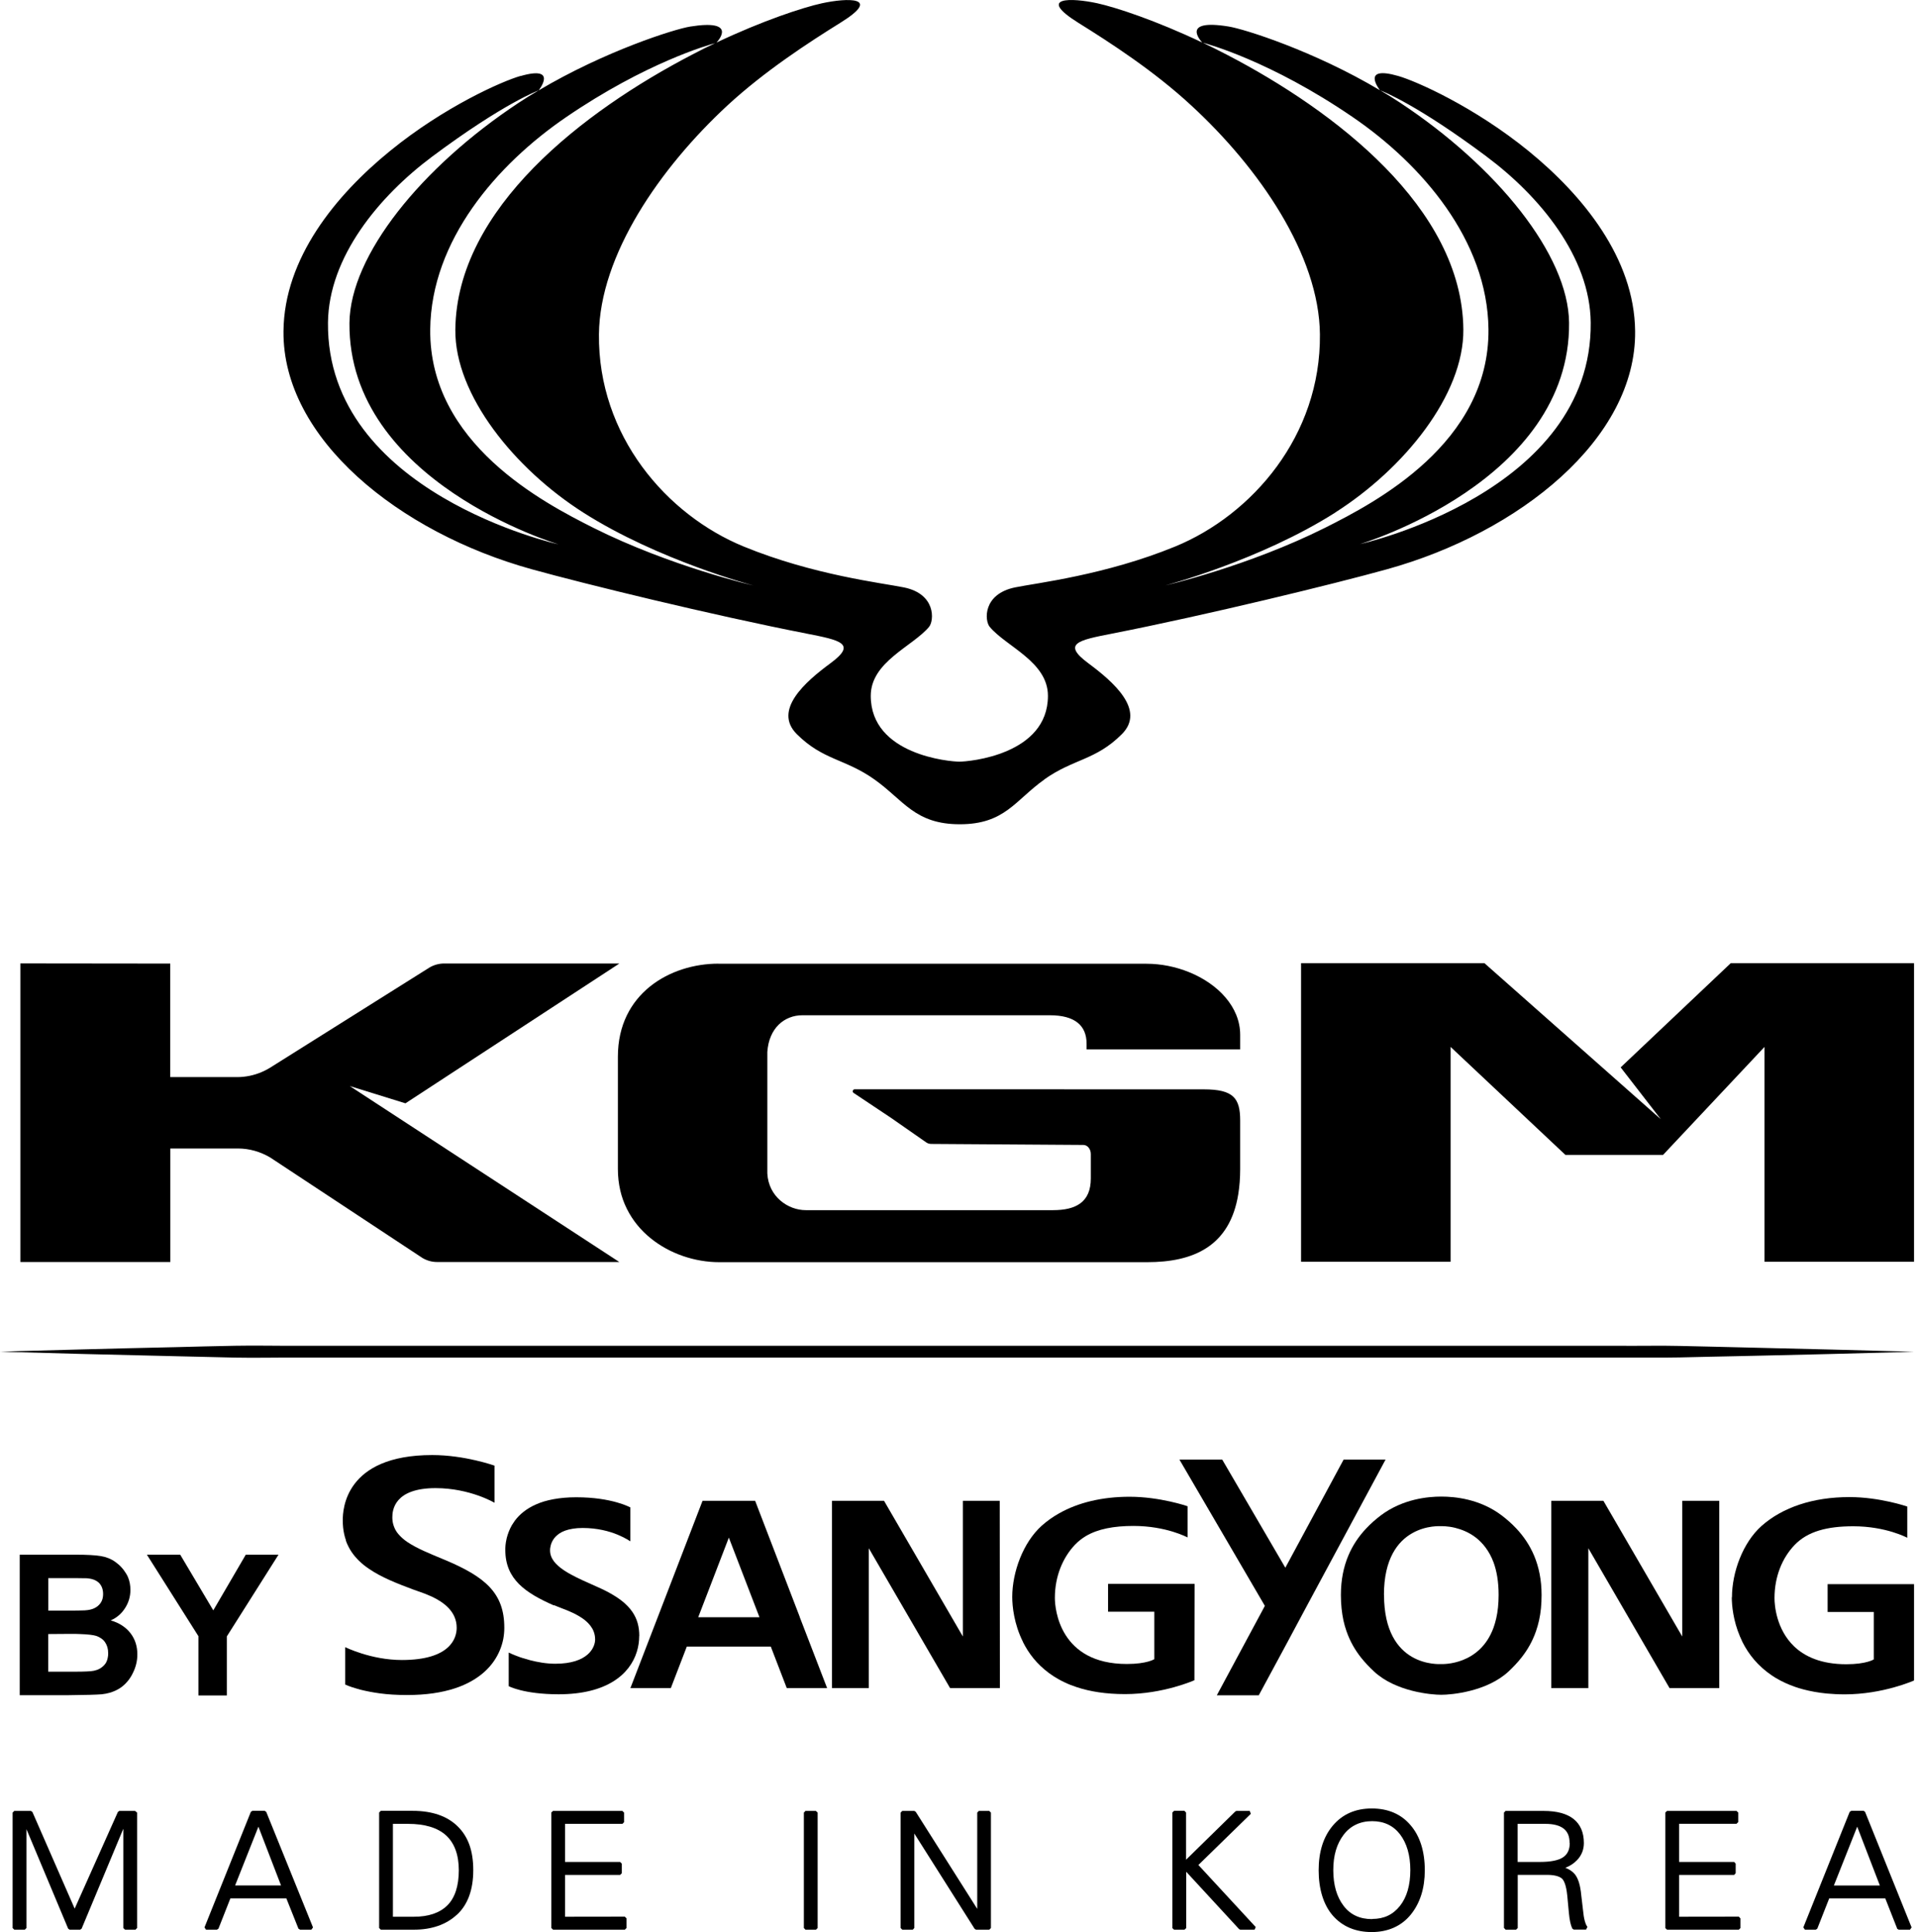 <?xml version="1.0" encoding="UTF-8"?> <svg xmlns="http://www.w3.org/2000/svg" id="Warstwa_2" viewBox="0 0 226.67 228.41"><defs><style>.cls-1{fill:none;}</style></defs><g id="Warstwa_1-2"><polygon points="14.78 228.12 16.02 228.12 16.21 227.92 16.21 214.28 15.97 214.08 14.11 214.08 13.94 214.2 8.83 225.63 3.83 214.2 3.65 214.08 1.69 214.08 1.49 214.28 1.49 227.92 1.69 228.12 2.93 228.12 3.13 227.92 3.13 216.24 8.06 228 8.23 228.12 9.47 228.12 9.65 228 14.58 216.19 14.58 227.92 14.78 228.12"></polygon><rect class="cls-1" x="24.11" y="214.05" width="12.93" height="14.1"></rect><path d="M25.83,228l1.41-3.58h6.62l1.43,3.58.19.12h1.34l.19-.27-5.53-13.66-.19-.12h-1.45l-.18.12-5.48,13.66.18.27h1.28l.19-.12ZM30.55,215.93l2.68,6.96h-5.43l2.76-6.96Z"></path><rect class="cls-1" x="44.74" y="214.05" width="11.33" height="14.1"></rect><path d="M54.03,226.35c1.27-1.17,1.93-2.94,1.93-5.26s-.61-3.97-1.84-5.18c-1.22-1.21-3.02-1.84-5.32-1.84h-3.77l-.2.2v13.65l.2.2h3.9c2.11,0,3.83-.6,5.09-1.77ZM46.46,226.59v-10.98h1.79c1.97,0,3.48.45,4.48,1.35,1,.91,1.52,2.29,1.52,4.14s-.46,3.27-1.37,4.16-2.23,1.33-3.95,1.33h-2.46Z"></path><rect class="cls-1" x="65.15" y="214.05" width="8.98" height="14.1"></rect><polygon points="73.6 215.61 73.79 215.41 73.79 214.28 73.59 214.08 65.39 214.08 65.19 214.26 65.19 227.92 65.39 228.12 73.88 228.12 74.08 227.92 74.08 226.78 73.88 226.58 66.81 226.59 66.81 221.65 73.32 221.65 73.52 221.45 73.52 220.31 73.32 220.11 66.81 220.11 66.81 215.61 73.6 215.61"></polygon><rect class="cls-1" x="95.02" y="214.05" width="1.71" height="14.1"></rect><polygon points="96.68 227.92 96.68 214.28 96.47 214.08 95.24 214.08 95.05 214.28 95.05 227.92 95.24 228.12 96.48 228.12 96.68 227.92"></polygon><rect class="cls-1" x="106.45" y="214.05" width="10.79" height="14.1"></rect><polygon points="108.11 227.92 108.11 216.75 115.25 228.03 115.41 228.12 116.97 228.12 117.17 227.92 117.17 214.28 116.97 214.08 115.74 214.08 115.55 214.28 115.55 225.66 108.27 214.17 108.1 214.08 106.69 214.08 106.49 214.28 106.49 227.92 106.69 228.12 107.93 228.12 108.11 227.92"></polygon><path d="M61.54,8.98c-2.17.62-9.03,3.65-15.44,8.88-6.42,5.23-12.5,12.67-12.58,21.29-.12,12.72,13.7,23.81,29.34,28.14,6.27,1.74,21.31,5.42,32.56,7.62,3.99.78,5.91,1.19,2.77,3.5-2.93,2.16-6.83,5.53-3.97,8.38,3.1,3.09,5.7,2.89,9.17,5.35,3.47,2.46,4.77,5.3,10.1,5.3h0c5.34,0,6.54-2.84,10.01-5.3h-.02c3.47-2.46,6.06-2.24,9.17-5.35,2.86-2.86-1.05-6.22-3.96-8.38-3.14-2.33-1.22-2.72,2.77-3.5,11.25-2.21,26.31-5.88,32.56-7.62,15.62-4.33,29.46-15.42,29.32-28.14-.08-8.61-6.19-16.07-12.59-21.29-6.41-5.22-13.26-8.26-15.43-8.88-4.38-1.26-2.3,1.5-2.15,1.69-7.8-4.64-16.02-7.24-17.92-7.54-5.71-.92-3.25,1.73-3.09,1.9-5.49-2.61-10.21-4.16-12.44-4.65-2.98-.64-7.22-.81-2.21,2.32,3.73,2.32,8.96,5.7,13.35,9.77,8,7.36,15.12,17.68,15.21,27.05.12,11.99-8.02,21.35-17.12,25.09-8.25,3.38-16.39,4.31-18.93,4.83-3.83.79-3.61,3.94-2.99,4.67,1.94,2.33,6.88,4.11,6.88,8.15,0,6.97-9.34,7.78-10.47,7.78s-10.48-.8-10.48-7.78c0-4.03,4.94-5.83,6.89-8.15.61-.73.84-3.9-2.98-4.67-2.54-.52-10.69-1.45-18.93-4.83-9.12-3.74-17.24-13.1-17.12-25.09.09-9.35,7.21-19.67,15.2-27.06,4.41-4.07,9.62-7.45,13.35-9.77,5.02-3.11.78-2.95-2.19-2.3-2.24.49-6.97,2.04-12.46,4.64.29-.31,2.43-2.77-3.1-1.89-1.89.3-10.12,2.91-17.93,7.55,0,0,2.38-3-2.14-1.7ZM175.78,18.51c6.28,4.69,12.23,11.86,12.31,19.62.2,20.12-27.28,26.19-27.28,26.19,0,0,24.89-7.39,24.72-26.17-.08-8.02-8.53-18.44-19.98-26.01-.77-.51-1.54-.99-2.33-1.45.44.17,4.49,1.79,12.55,7.81ZM157.89,60.58c8.12-5.17,15.21-13.89,15.14-21.64-.14-14.39-15.26-25.86-27.92-32.45-.98-.51-1.94-.99-2.88-1.44.45.12,7.99,2.14,17.7,8.78,8.19,5.59,15.96,14.59,16.07,25.09.13,13.47-13.4,20.5-19.32,23.47-9.09,4.55-18.89,6.82-18.89,6.82,0,0,11.21-2.97,20.1-8.62ZM84.6,5.08c-.93.44-1.88.91-2.84,1.42-12.65,6.6-27.77,18.07-27.92,32.47-.08,7.73,7.03,16.47,15.14,21.63,8.9,5.66,20.11,8.62,20.11,8.62,0,0-9.81-2.26-18.9-6.81-5.92-2.97-19.45-10-19.32-23.47.11-10.52,7.88-19.5,16.07-25.09,9.43-6.44,16.83-8.54,17.66-8.76ZM61.3,12.17c-11.45,7.57-19.9,18-19.98,26.01-.17,18.78,24.72,26.17,24.72,26.17,0,0-27.46-6.08-27.26-26.21.08-7.75,6.03-14.93,12.31-19.62,8.53-6.36,12.58-7.82,12.59-7.83-.8.47-1.6.96-2.38,1.48Z"></path><rect class="cls-1" x="40.51" y="171.97" width="19.18" height="28.48"></rect><path d="M40.89,182.11c.08.23.18.46.29.68.21.43.48.83.78,1.19.15.18.32.36.49.53.35.34.73.65,1.15.93,1.46,1.01,3.33,1.75,5.35,2.5.3.11.76.26,1.29.46.26.1.54.22.83.35,1.42.67,2.93,1.78,2.93,3.68,0,1.17-.69,3.81-6.48,3.81-3.66,0-6.7-1.52-6.7-1.52v4.42s.48.24,1.42.5c.13.04.28.08.43.12.61.15,1.38.31,2.29.43s1.97.19,3.17.19c2.26,0,4.11-.29,5.62-.78.75-.24,1.42-.54,2-.87,1.17-.66,2.03-1.47,2.63-2.33s.96-1.78,1.13-2.66c.08-.44.12-.87.12-1.28v-.02c.01-4.11-2.25-6.04-7.09-8.06-.44-.18-.87-.36-1.27-.53-.41-.17-.8-.34-1.17-.51-.74-.34-1.4-.69-1.95-1.06-.41-.28-.76-.59-1.04-.92-.19-.22-.34-.46-.45-.71s-.2-.53-.24-.82c-.02-.15-.03-.3-.03-.46,0-.84.23-3.45,5.11-3.45,4.07,0,6.97,1.73,6.97,1.73v-4.39s-3.49-1.25-7.36-1.25c-10.37,0-10.58,6.51-10.58,7.69,0,.3.01.59.04.87.06.55.17,1.06.34,1.53Z"></path><rect class="cls-1" x="59.69" y="176.65" width="15.99" height="23.8"></rect><path d="M65.5,189.75c.1.04.2.08.31.13.22.09.46.18.71.28.13.05.26.1.39.15.53.21,1.08.46,1.6.77.13.08.25.16.37.24.36.25.68.54.94.88.08.11.16.23.23.35.13.24.23.51.28.8.02.14.04.3.04.45,0,.96-.84,2.88-4.71,2.88-1.06,0-2.1-.19-2.99-.42-.29-.08-.57-.16-.83-.24-.13-.04-.25-.08-.37-.12-.81-.29-1.32-.54-1.32-.54v3.97s.44.24,1.4.48,2.44.48,4.51.48c5.7,0,8.42-2.37,9.24-5.03.19-.61.28-1.24.28-1.86h.01c0-1.06-.23-1.99-.81-2.84-.08-.12-.17-.24-.27-.36-.2-.24-.42-.47-.68-.7-.78-.68-1.86-1.32-3.33-1.96-1.06-.47-2.09-.92-2.97-1.4-.29-.16-.57-.32-.82-.49-1.01-.67-1.67-1.42-1.67-2.36,0-.09,0-.19.02-.31.06-.42.25-1.01.81-1.49.08-.07.17-.14.26-.2.38-.26.9-.46,1.59-.57.35-.06.73-.09,1.17-.09,1.75,0,3.16.39,4.13.79s1.51.79,1.51.79v-4.01s-2.13-1.2-6.4-1.2c-.51,0-.98.02-1.43.06-.9.08-1.68.23-2.36.43-.34.1-.65.22-.95.35-1.17.51-1.96,1.2-2.5,1.91-.13.18-.25.36-.36.54-.31.54-.5,1.08-.62,1.56-.04.16-.07.31-.09.45-.05.28-.06.52-.07.71,0,.09,0,.17,0,.23,0,3.46,2.39,5.07,5.75,6.55Z"></path><rect class="cls-1" x="98.31" y="177.04" width="20.29" height="22.62"></rect><polygon points="98.37 199.56 102.73 199.56 102.73 183.03 102.73 183.03 112.34 199.56 118.23 199.56 118.21 177.42 113.85 177.42 113.85 193.46 113.85 193.46 104.53 177.42 98.37 177.42 98.37 199.56"></polygon><rect class="cls-1" x="74.52" y="177.04" width="23.32" height="22.62"></rect><path d="M94.57,191.16l-5.28-13.74h-6.22l-5.29,13.74-1.32,3.42-1.92,4.98h4.78l1.89-4.91h9.93l1.89,4.91h4.77l-1.92-4.98-1.32-3.42ZM89.8,191.18h-7.24s3.62-9.41,3.62-9.41l3.62,9.41h0Z"></path><rect class="cls-1" x="119.38" y="176.65" width="22.23" height="23.8"></rect><path d="M120.96,194.12c.16.32.35.65.55.97.41.64.91,1.27,1.52,1.85.3.29.64.57,1,.84s.75.52,1.17.75c.21.12.43.23.66.34.45.22.94.41,1.46.58,1.57.52,3.45.82,5.71.82,4.55,0,8.2-1.64,8.2-1.64l.02-11.39h-10.23v3.29h5.47v5.61h0s-.86.57-3.25.57c-7.94,0-8.51-6.49-8.51-7.81h0c0-2.58.95-4.78,2.37-6.28.38-.4.81-.74,1.29-1.03,1.44-.85,3.32-1.2,5.64-1.2,1.94,0,3.54.34,4.65.68,1.11.34,1.74.68,1.74.68v-3.69s-3.24-1.12-6.86-1.12c-3.22,0-6.06.68-8.31,1.95-.75.42-1.44.91-2.06,1.46-2.21,1.98-3.5,5.49-3.5,8.44,0,1.1.21,3.2,1.27,5.31Z"></path><rect class="cls-1" x="183.36" y="177.04" width="20.29" height="22.62"></rect><polygon points="183.43 199.56 187.81 199.56 187.81 183.03 187.81 183.03 197.41 199.56 203.29 199.56 203.29 177.42 198.91 177.42 198.91 193.46 198.91 193.46 189.59 177.42 183.43 177.42 183.43 199.56"></polygon><rect class="cls-1" x="204.51" y="176.65" width="22.16" height="23.8"></rect><path d="M204.77,188.82c0,.98.17,2.76.96,4.62.1.23.2.46.31.69.71,1.41,1.8,2.81,3.46,3.93.14.09.28.18.42.27.38.23.79.45,1.24.65.33.15.68.29,1.05.42.32.11.66.22,1.01.31.84.22,1.75.39,2.76.49.67.06,1.38.1,2.14.1,4.55,0,8.2-1.64,8.2-1.64v-11.39s-10.22,0-10.22,0v3.29h5.46v5.61h0s-.87.57-3.25.57c-2.98,0-4.92-.91-6.18-2.12-2.1-2.02-2.31-4.86-2.31-5.69,0-2.58.93-4.78,2.37-6.28,1.53-1.61,3.85-2.22,6.94-2.22,1.94,0,3.54.34,4.65.68,1.11.34,1.74.68,1.74.68v-3.69s-3.23-1.12-6.84-1.12c-2.15,0-4.13.3-5.88.88-1.75.58-3.27,1.43-4.51,2.53-2.22,1.98-3.5,5.49-3.5,8.44Z"></path><rect class="cls-1" x="139.28" y="172.36" width="24.58" height="28.09"></rect><polygon points="143.88 200.41 148.84 200.41 152.16 194.26 154.57 189.76 163.83 172.55 158.87 172.55 151.98 185.33 144.52 172.55 139.46 172.55 149.56 189.84 143.88 200.41"></polygon><rect class="cls-1" x="158.39" y="176.65" width="24.19" height="23.8"></rect><path d="M159.21,192.83c.42,1.21,1.01,2.22,1.71,3.11.47.59.98,1.13,1.53,1.64,2.57,2.41,6.8,2.77,7.97,2.77s5.39-.36,7.97-2.77c.54-.51,1.06-1.05,1.52-1.64.7-.89,1.29-1.9,1.71-3.11.14-.4.26-.83.36-1.27.2-.9.3-1.89.3-3,0-3.63-1.33-6.1-2.98-7.86-.55-.59-1.14-1.1-1.73-1.55-2.6-1.97-5.58-2.23-7.15-2.23s-4.56.27-7.16,2.23c-.59.45-1.18.96-1.73,1.55-1.66,1.76-2.98,4.23-2.98,7.86,0,1.11.11,2.1.3,3,.1.45.22.87.36,1.27ZM163.64,188.55c0-4.31,1.66-6.35,3.34-7.3,1.68-.96,3.37-.83,3.44-.83.04,0,.72-.03,1.63.19.36.09.77.22,1.18.4.21.09.42.2.63.32.84.49,1.67,1.25,2.3,2.4.16.29.3.6.43.94.38,1.02.61,2.3.61,3.87h0c0,1.05-.1,1.97-.28,2.76-.09.4-.2.77-.32,1.11-1.62,4.45-5.96,4.31-6.17,4.31-.26,0-6.78.44-6.78-8.19h0Z"></path><rect class="cls-1" y="158.87" width="226.67" height="1.79"></rect><path d="M35.39,159.09c-2.65.02-5.19-.05-7.61,0-2.42.05-4.71.1-6.85.16-4.31.1-8.07.18-11.17.27-6.19.16-9.73.27-9.73.27,0,0,3.54.09,9.73.27,3.09.08,6.85.16,11.17.27,2.16.05,4.45.11,6.85.16,2.41.05,4.97-.02,7.61,0h155.57c1.33-.01,2.63,0,3.9,0s2.51.01,3.72-.02c1.21-.03,2.39-.06,3.53-.08,1.14-.02,2.25-.05,3.32-.07,1.08-.02,2.12-.05,3.13-.07,2.01-.05,3.88-.09,5.59-.13.86-.02,1.67-.04,2.45-.06,6.19-.16,9.72-.26,9.72-.26,0,0-3.53-.09-9.72-.26h0c-3.09-.08-6.85-.17-11.17-.27-1.08-.03-2.19-.05-3.33-.08-1.14-.03-2.32-.05-3.52-.08-1.21-.03-2.44-.03-3.71-.02-1.27,0-2.57.02-3.9,0H35.39Z"></path><rect class="cls-1" x="72.95" y="113.84" width="73.73" height="35.5"></rect><path d="M84.94,113.92c-5.68,0-11.88,3.51-11.88,10.99v13.3c0,.89.1,1.72.28,2.51.18.79.45,1.52.79,2.2.68,1.36,1.64,2.52,2.79,3.45,2.28,1.86,5.28,2.84,8.12,2.84h50.6c5.47,0,9.79-1.87,10.78-8.07.14-.89.22-1.86.22-2.93v-5.74c0-2.64-.79-3.69-4.29-3.69h0s-41.29-.01-41.29-.01c-.06,0-.1.02-.14.05-.07.06-.11.17-.08.26.01.05.04.09.09.12l4.47,2.98,4.09,2.85c.19.14.4.2.62.2l17.99.12c.48,0,.88.48.88,1.08v2.88c0,2.84-1.8,3.75-4.47,3.75h-29.23c-2.13,0-4.41-1.62-4.55-4.34v-14.36c.05-.7.19-1.33.43-1.87.46-1.08,1.25-1.82,2.2-2.19.47-.19.99-.28,1.52-.28h29.26c2.93,0,4.34,1.19,4.34,3.37v.67h18.16v-1.73c0-3.28-2.61-6.02-6.05-7.41-1.56-.63-3.29-.99-5.03-.99h-50.62Z"></path><rect class="cls-1" x="2.34" y="113.84" width="71.01" height="35.5"></rect><path d="M2.41,113.9v35.29h17.73v-13.42h8c1.34,0,2.66.38,3.82,1.07l17.97,11.86c.13.08.27.15.41.21.28.12.58.21.89.25.15.02.31.03.47.03h21.53l-31.87-20.8,6.58,2.04,25.3-16.53h-20.71c-.63,0-1.24.17-1.77.49l-18.89,11.87c-.29.17-.59.33-.9.46-.92.4-1.92.61-2.93.61h-7.91v-13.42l-17.73-.02Z"></path><rect class="cls-1" x="153.84" y="113.84" width="72.83" height="35.5"></rect><polygon points="171.52 149.16 171.52 123.77 171.52 123.76 185.1 136.53 196.64 136.53 208.64 123.76 208.64 123.77 208.64 149.16 226.32 149.16 226.32 113.86 204.65 113.86 191.63 126.18 196.38 132.31 196.38 132.31 196.38 132.31 175.52 113.86 153.84 113.86 153.84 149.16 171.52 149.16"></polygon><rect class="cls-1" x="1.95" y="183.67" width="14.44" height="16.78"></rect><path d="M7.98,200.4c2.14-.02,3.48-.06,4.05-.11.67-.07,1.25-.24,1.76-.5.17-.09.33-.18.49-.29.3-.21.57-.46.81-.75s.45-.61.62-.97c.36-.72.53-1.45.53-2.21,0-.96-.27-1.8-.81-2.5-.14-.18-.29-.34-.45-.49-.33-.3-.72-.56-1.17-.76-.22-.1-.46-.19-.72-.26.18-.08.35-.17.51-.27.32-.2.61-.45.85-.73.12-.14.24-.3.34-.46.42-.65.63-1.37.63-2.14,0-.54-.09-1.04-.28-1.5-.06-.15-.14-.3-.23-.44-.17-.28-.36-.54-.58-.77-.21-.23-.45-.43-.7-.61-.51-.36-1.09-.59-1.73-.69-.32-.05-.73-.1-1.22-.12-.49-.03-1.07-.04-1.73-.04H2.33v16.61h5.66ZM5.69,186.56h1.92c.59,0,1.1,0,1.52,0,.28,0,.52,0,.72.01.1,0,.19,0,.27,0,.16,0,.28.02.37.03.56.07.98.27,1.27.58.14.16.25.35.32.55.07.21.11.44.11.7,0,.14-.01.26-.03.39-.04.24-.12.46-.25.65-.06.1-.13.18-.22.27-.33.33-.78.53-1.35.6-.08.01-.19.02-.33.03-.43.02-1.13.03-2.1.03h-2.2v-3.84ZM5.69,193.17l2.7-.02c.38,0,.73,0,1.05.02.94.03,1.59.11,1.94.22.23.08.43.18.61.31s.32.27.44.45c.24.36.36.77.36,1.28,0,.15,0,.29-.03.42-.04.27-.11.5-.23.71-.06.1-.13.2-.21.28-.32.35-.72.57-1.22.67-.32.07-1.09.11-2.3.11h-3.1v-4.45Z"></path><rect class="cls-1" x="17.17" y="183.67" width="15.99" height="16.78"></rect><polygon points="23.46 200.43 26.82 200.43 26.82 193.45 32.93 183.79 29.06 183.79 25.22 190.37 21.31 183.79 17.37 183.79 23.46 193.42 23.46 200.43"></polygon><rect class="cls-1" x="138.62" y="214" width="9.89" height="14.19"></rect><polygon points="138.82 228.12 140.06 228.12 140.26 227.93 140.26 221.27 146.52 228.06 146.66 228.12 148.34 228.12 148.48 227.81 141.7 220.47 147.9 214.42 147.77 214.08 146.21 214.08 146.08 214.13 140.24 219.85 140.24 214.27 140.05 214.07 138.82 214.07 138.62 214.27 138.62 227.93 138.82 228.12"></polygon><rect class="cls-1" x="155.86" y="213.79" width="12.65" height="14.62"></rect><path d="M157.6,215.81c-1.13,1.34-1.68,3.1-1.68,5.29s.56,4.08,1.68,5.36c1.12,1.28,2.68,1.94,4.59,1.94s3.5-.69,4.62-2.06c1.11-1.37,1.66-3.13,1.66-5.24,0-2.24-.57-4.04-1.68-5.33-1.12-1.32-2.66-1.98-4.59-1.98s-3.47.68-4.6,2.02ZM162.25,215.29c1.4,0,2.52.54,3.3,1.57.79,1.04,1.21,2.46,1.21,4.22s-.41,3.2-1.23,4.23c-.83,1.04-1.89,1.54-3.28,1.54v.02c-1.46,0-2.57-.51-3.38-1.57-.81-1.06-1.22-2.47-1.22-4.22s.41-3.11,1.23-4.19c.8-1.05,1.95-1.6,3.37-1.6Z"></path><rect class="cls-1" x="177.84" y="214" width="9.88" height="14.19"></rect><path d="M178.03,228.12h1.23l.2-.2v-6.28h3.47c.82,0,1.41.15,1.74.42.22.19.52.71.65,2.07l.19,2.02c.08.84.21,1.45.41,1.85l.17.11h1.45l.16-.32c-.25-.32-.43-.98-.52-1.97l-.21-1.78c-.11-1.19-.36-1.98-.76-2.48-.28-.33-.65-.58-1.12-.76.55-.21,1.02-.52,1.39-.91.53-.56.8-1.24.8-2.01,0-1.25-.41-2.2-1.21-2.84-.8-.64-1.99-.96-3.57-.96h-4.48l-.19.2v13.63l.19.2ZM179.44,215.61h3.3c.95,0,1.68.19,2.16.57.48.39.69.92.69,1.69h.02c0,.79-.26,1.33-.79,1.69s-1.45.55-2.71.55h-2.66v-4.5Z"></path><rect class="cls-1" x="196.88" y="214" width="8.95" height="14.19"></rect><polygon points="196.91 214.27 196.91 227.93 197.11 228.12 205.6 228.12 205.79 227.93 205.79 226.78 205.6 226.58 198.54 226.59 198.54 221.65 205.05 221.65 205.23 221.44 205.23 220.31 205.05 220.11 198.54 220.11 198.54 215.6 205.33 215.6 205.53 215.4 205.53 214.27 205.33 214.08 197.11 214.08 196.91 214.27"></polygon><rect class="cls-1" x="213.14" y="214" width="12.98" height="14.19"></rect><path d="M224.31,228l.19.12h1.34l.19-.27-5.5-13.66-.17-.12h-1.46l-.19.12-5.48,13.66.19.27h1.27l.19-.12,1.41-3.58h6.63l1.41,3.58ZM216.84,222.9l2.76-6.96h0s0,0,0,0l2.68,6.96h-5.43Z"></path></g></svg> 